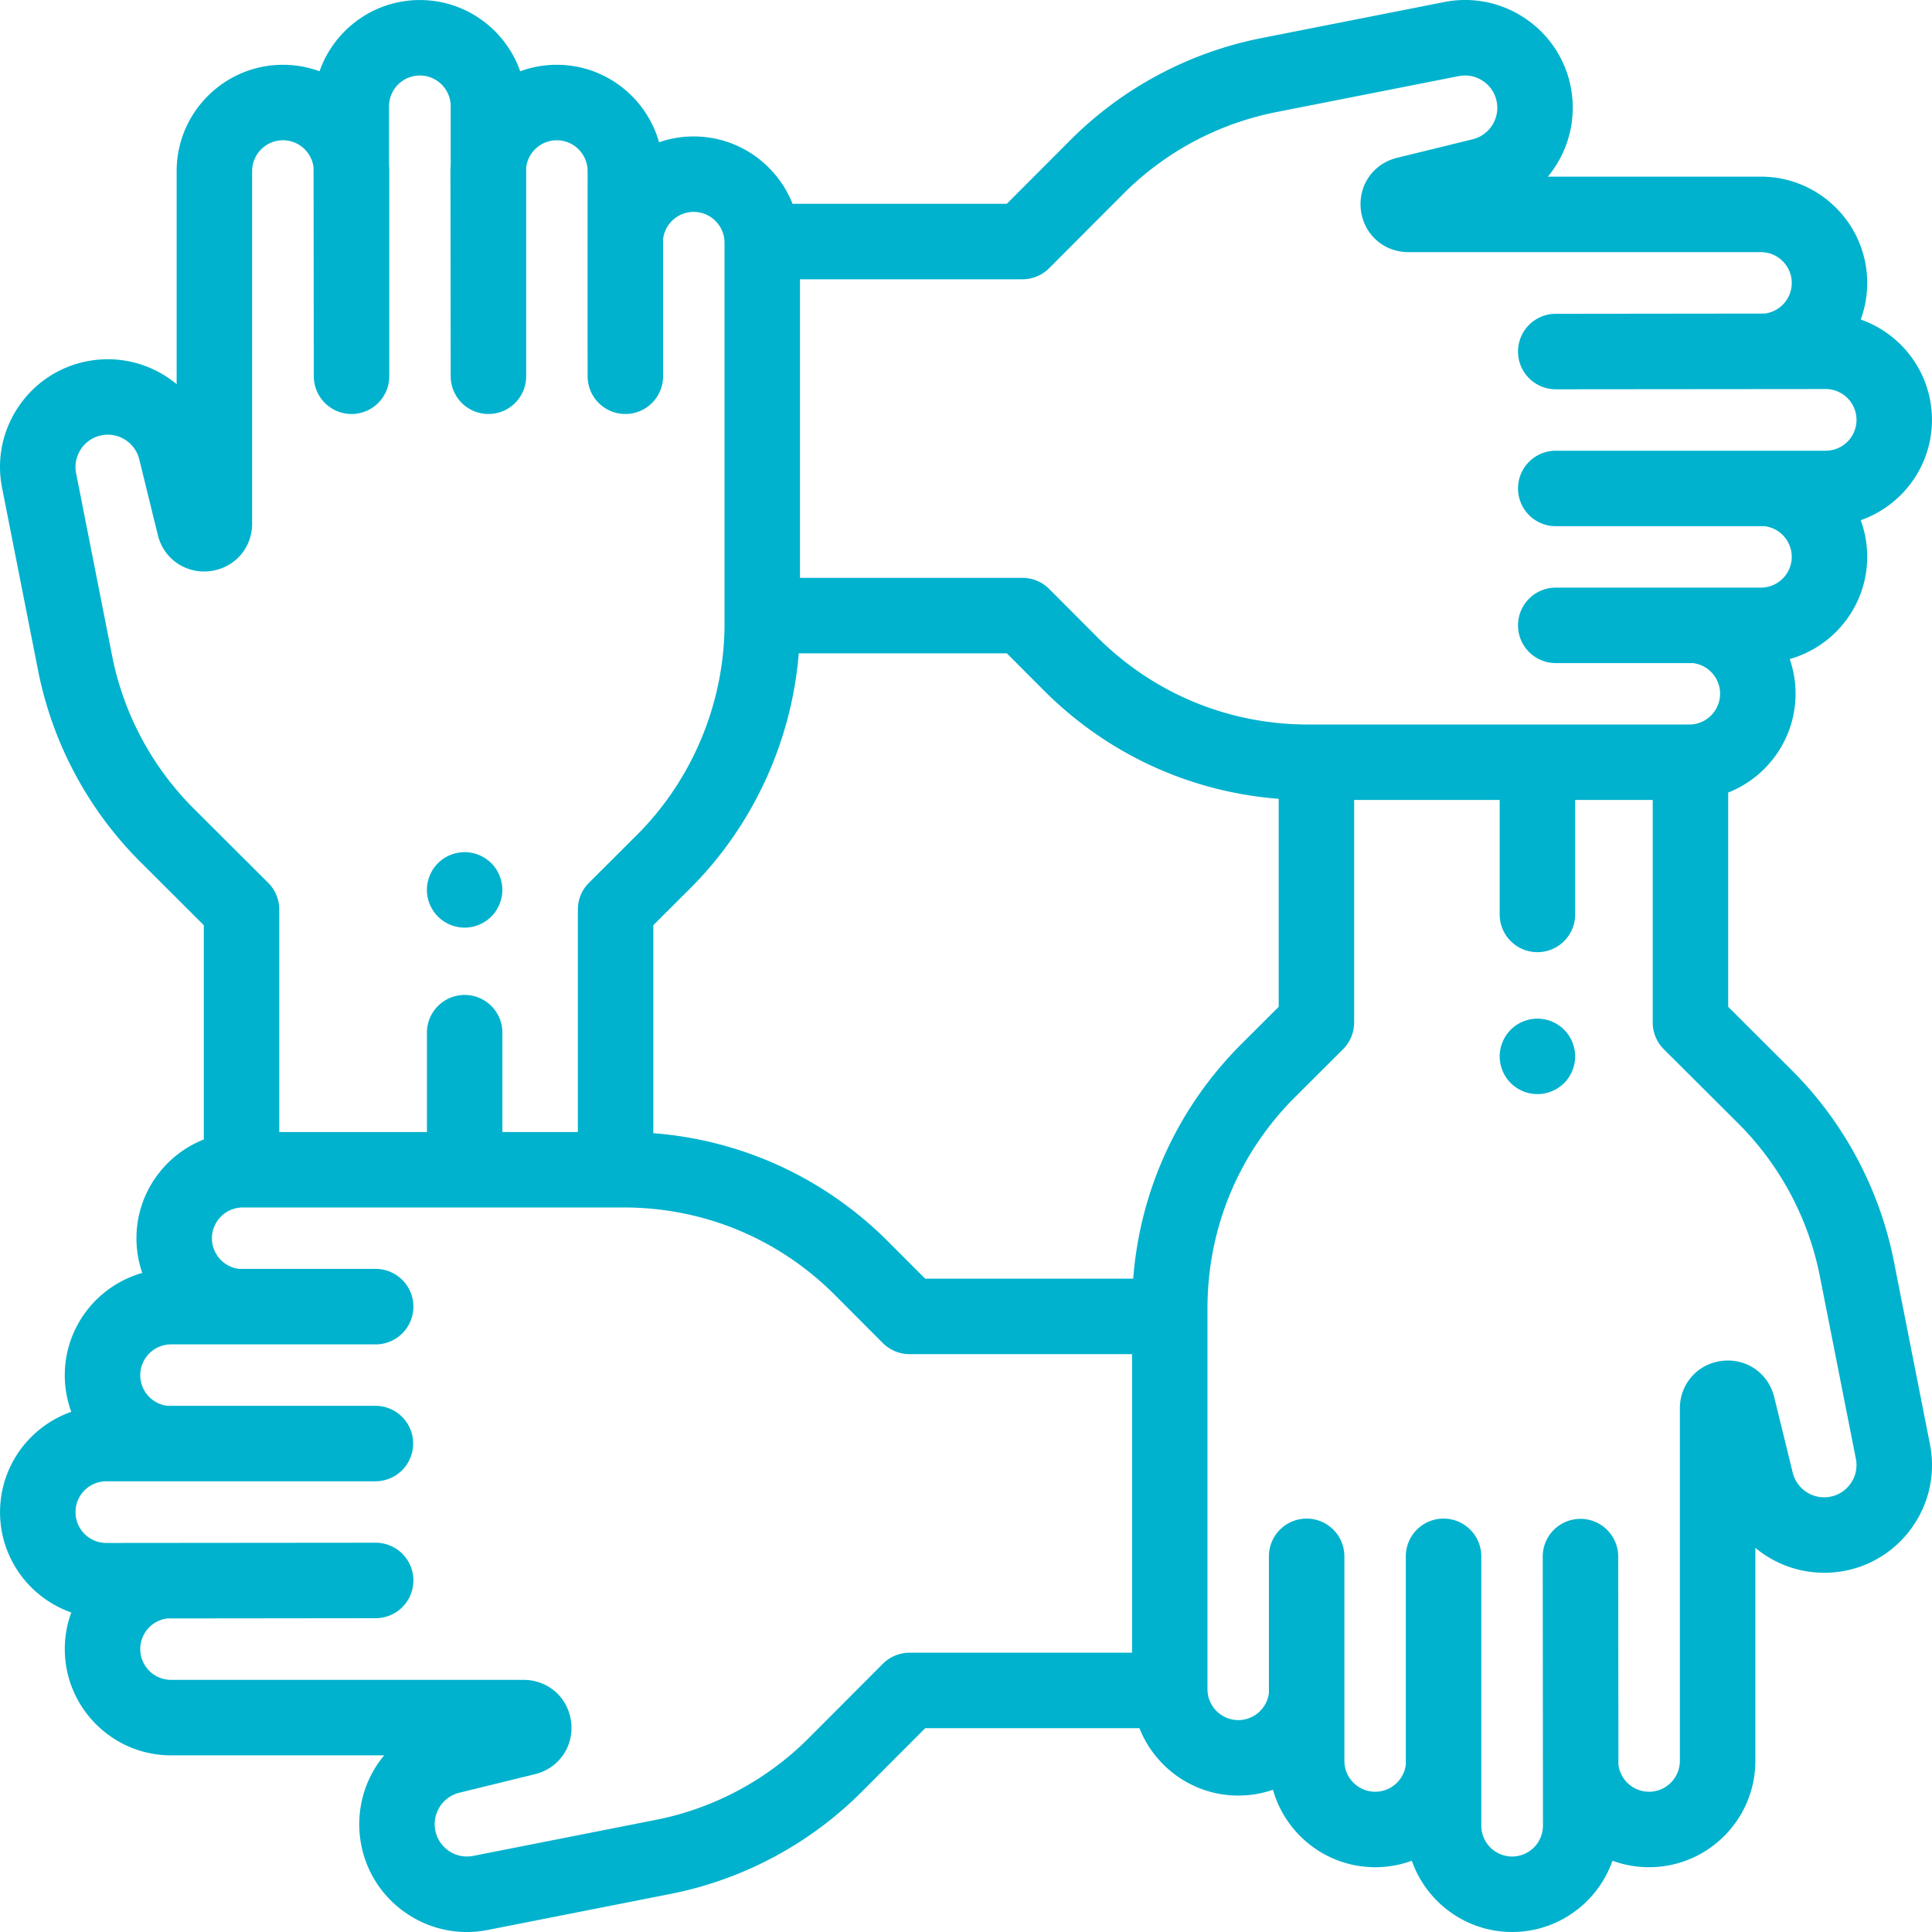 <svg version="1.1" width="200" height="200" xmlns="http://www.w3.org/2000/svg"><g fill="#00B2CD" fill-rule="nonzero"><path d="M199.785 149.493l-3.717-18.848a38.559 38.559 0 0 0-10.64-19.912l-6.526-6.508v-22.18c4.079-1.613 6.973-5.592 6.973-10.237a10.95 10.95 0 0 0-.602-3.583c4.622-1.304 8.02-5.556 8.02-10.59 0-1.329-.238-2.604-.672-3.785 4.29-1.503 7.375-5.59 7.375-10.386 0-4.797-3.085-8.884-7.375-10.387.434-1.18.672-2.456.672-3.785 0-6.069-4.938-11.005-11.005-11.005h-22.055a11.157 11.157 0 0 0 2.41-9.06 11.076 11.076 0 0 0-4.682-7.269 11.076 11.076 0 0 0-8.468-1.743l-18.85 3.717a38.558 38.558 0 0 0-19.91 10.64l-6.508 6.526h-22.18c-1.613-4.079-5.592-6.973-10.237-6.973a10.95 10.95 0 0 0-3.583.602c-1.304-4.622-5.556-8.02-10.59-8.02-1.328 0-2.603.238-3.784.672C52.347 3.089 48.26.004 43.464.004c-4.796 0-8.883 3.085-10.387 7.375a10.951 10.951 0 0 0-3.785-.671c-6.068 0-11.005 4.937-11.005 11.005v22.055a11.158 11.158 0 0 0-9.06-2.41A11.076 11.076 0 0 0 1.96 42.04a11.078 11.078 0 0 0-1.744 8.468l3.717 18.849a38.56 38.56 0 0 0 10.64 19.911l6.526 6.508v22.18c-4.08 1.612-6.974 5.592-6.974 10.237 0 1.254.213 2.459.602 3.583-4.622 1.304-8.02 5.556-8.02 10.59 0 1.329.238 2.604.672 3.785-4.29 1.503-7.375 5.59-7.375 10.386 0 4.797 3.085 8.884 7.375 10.387a10.954 10.954 0 0 0-.671 3.785c0 6.068 4.937 11.005 11.004 11.005h22.055a11.157 11.157 0 0 0-2.41 9.06 11.075 11.075 0 0 0 4.682 7.268 11.07 11.07 0 0 0 8.469 1.744l18.85-3.717a38.56 38.56 0 0 0 19.91-10.64l6.508-6.526h22.18c1.613 4.079 5.592 6.974 10.238 6.974a10.95 10.95 0 0 0 3.582-.602c1.305 4.621 5.557 8.019 10.59 8.019 1.329 0 2.604-.237 3.785-.671 1.503 4.29 5.59 7.375 10.386 7.375 4.797 0 8.884-3.086 10.387-7.375 1.18.434 2.456.67 3.786.67 6.068 0 11.004-4.936 11.004-11.004v-22.054a11.157 11.157 0 0 0 9.06 2.41 11.075 11.075 0 0 0 7.268-4.683 11.079 11.079 0 0 0 1.744-8.469zM82.814 51.494V28.91h23.032a3.907 3.907 0 0 0 2.766-1.148l7.653-7.674a30.77 30.77 0 0 1 15.89-8.491l18.85-3.717c.89-.175 1.792.01 2.54.523a3.323 3.323 0 0 1 1.405 2.181 3.357 3.357 0 0 1-2.5 3.834l-7.833 1.921c-2.47.606-4.043 2.878-3.738 5.404.305 2.525 2.373 4.358 4.917 4.358h36.493a3.196 3.196 0 0 1 3.193 3.193 3.195 3.195 0 0 1-2.812 3.167l-21.62.025a3.906 3.906 0 0 0 0 7.812l27.943-.025a3.196 3.196 0 0 1 3.193 3.193 3.196 3.196 0 0 1-3.193 3.193h-27.942a3.906 3.906 0 0 0 0 7.812h21.62a3.195 3.195 0 0 1 2.81 3.167 3.196 3.196 0 0 1-3.192 3.193h-21.238a3.906 3.906 0 0 0 0 7.812h14.203a3.196 3.196 0 0 1 2.81 3.168 3.196 3.196 0 0 1-3.192 3.192h-39.448c-8.264 0-16.03-3.223-21.865-9.074l-4.946-4.96a3.907 3.907 0 0 0-2.766-1.149H82.814v-8.326zM20.088 83.735a30.763 30.763 0 0 1-8.491-15.89L7.88 48.995c-.176-.89.01-1.792.523-2.54a3.323 3.323 0 0 1 2.18-1.405 3.356 3.356 0 0 1 3.835 2.5l1.92 7.833c.605 2.47 2.88 4.04 5.403 3.738 2.526-.305 4.359-2.373 4.359-4.916V17.712a3.196 3.196 0 0 1 3.193-3.193c1.63 0 2.977 1.23 3.167 2.81l.025 21.621a3.906 3.906 0 0 0 7.812 0V17.712c0-.238-.01-.473-.025-.708v-5.997a3.196 3.196 0 0 1 3.193-3.192 3.196 3.196 0 0 1 3.192 3.192v5.998c-.014.234-.025.47-.025.707l.025 21.238a3.906 3.906 0 0 0 7.813 0V17.33a3.196 3.196 0 0 1 3.167-2.81 3.196 3.196 0 0 1 3.193 3.192s-.016 19.003 0 19.145v2.093a3.906 3.906 0 0 0 7.812 0V24.746a3.196 3.196 0 0 1 3.167-2.81 3.196 3.196 0 0 1 3.193 3.193v39.448c0 8.144-3.308 16.114-9.074 21.864l-4.96 4.947a3.905 3.905 0 0 0-1.148 2.766v23.033h-7.813v-10.372a3.907 3.907 0 0 0-7.812 0v10.372H28.91V94.154a3.907 3.907 0 0 0-1.148-2.766l-7.674-7.653zm97.1 87.354H94.154a3.908 3.908 0 0 0-2.766 1.149l-7.653 7.673a30.76 30.76 0 0 1-15.89 8.491l-18.85 3.718a3.319 3.319 0 0 1-2.54-.524 3.324 3.324 0 0 1-1.405-2.18 3.356 3.356 0 0 1 2.5-3.834l7.834-1.92c2.47-.607 4.042-2.879 3.736-5.404-.304-2.526-2.372-4.358-4.916-4.358H17.712a3.196 3.196 0 0 1-3.193-3.193 3.195 3.195 0 0 1 2.813-3.168l21.618-.024a3.907 3.907 0 0 0 0-7.813l-27.942.025a3.196 3.196 0 0 1-3.193-3.193 3.196 3.196 0 0 1 3.193-3.192H38.95a3.907 3.907 0 0 0 0-7.812H17.332a3.195 3.195 0 0 1-2.813-3.168 3.196 3.196 0 0 1 3.193-3.192H38.95a3.907 3.907 0 0 0 0-7.813H24.75a3.195 3.195 0 0 1-2.812-3.167 3.196 3.196 0 0 1 3.192-3.193h39.448c8.264 0 16.029 3.223 21.864 9.075l4.947 4.96a3.905 3.905 0 0 0 2.766 1.148h23.034v30.91zm.119-38.719H95.775l-3.802-3.812c-6.588-6.607-15.14-10.538-24.343-11.251V95.775l3.813-3.802c6.503-6.485 10.509-15.221 11.245-24.343h21.538l3.801 3.812c6.589 6.608 15.14 10.538 24.343 11.252v21.532l-3.812 3.801c-6.607 6.588-10.538 15.14-11.251 24.343zm74.29 21.175a3.325 3.325 0 0 1-2.181 1.405 3.353 3.353 0 0 1-3.834-2.5l-1.92-7.834c-.606-2.47-2.883-4.04-5.404-3.737-2.526.305-4.358 2.373-4.358 4.917v36.493a3.196 3.196 0 0 1-3.193 3.192 3.195 3.195 0 0 1-3.167-2.812l-.025-21.619a3.907 3.907 0 0 0-7.812 0l.024 27.943a3.196 3.196 0 0 1-3.192 3.193 3.196 3.196 0 0 1-3.192-3.193V161.05a3.907 3.907 0 0 0-7.813 0v21.619a3.195 3.195 0 0 1-3.167 2.812 3.196 3.196 0 0 1-3.193-3.192V161.05a3.907 3.907 0 0 0-7.813 0v14.204a3.196 3.196 0 0 1-3.167 2.81 3.196 3.196 0 0 1-3.192-3.192v-39.448c0-8.264 3.223-16.03 9.074-21.865l4.96-4.946a3.905 3.905 0 0 0 1.148-2.766V82.813h15.067v11.85a3.906 3.906 0 0 0 7.812 0v-11.85h8.03v23.034c0 1.038.413 2.033 1.147 2.766l7.674 7.652a30.76 30.76 0 0 1 8.49 15.891l3.718 18.85a3.31 3.31 0 0 1-.521 2.54z"/><path d="M161.916 106.594a3.935 3.935 0 0 0-2.762-1.145 3.933 3.933 0 0 0-2.761 1.145 3.938 3.938 0 0 0-1.145 2.765c0 1.028.418 2.036 1.145 2.762a3.932 3.932 0 0 0 2.761 1.14 3.934 3.934 0 0 0 2.762-1.14 3.943 3.943 0 0 0 1.145-2.762 3.95 3.95 0 0 0-1.145-2.765zM50.86 89.36a3.92 3.92 0 0 0-2.761-1.145 3.92 3.92 0 0 0-2.762 1.145 3.93 3.93 0 0 0-1.144 2.761c0 1.028.418 2.036 1.144 2.762a3.936 3.936 0 0 0 2.762 1.145 3.936 3.936 0 0 0 2.762-1.145 3.937 3.937 0 0 0 1.144-2.762 3.929 3.929 0 0 0-1.144-2.761z"/></g></svg>